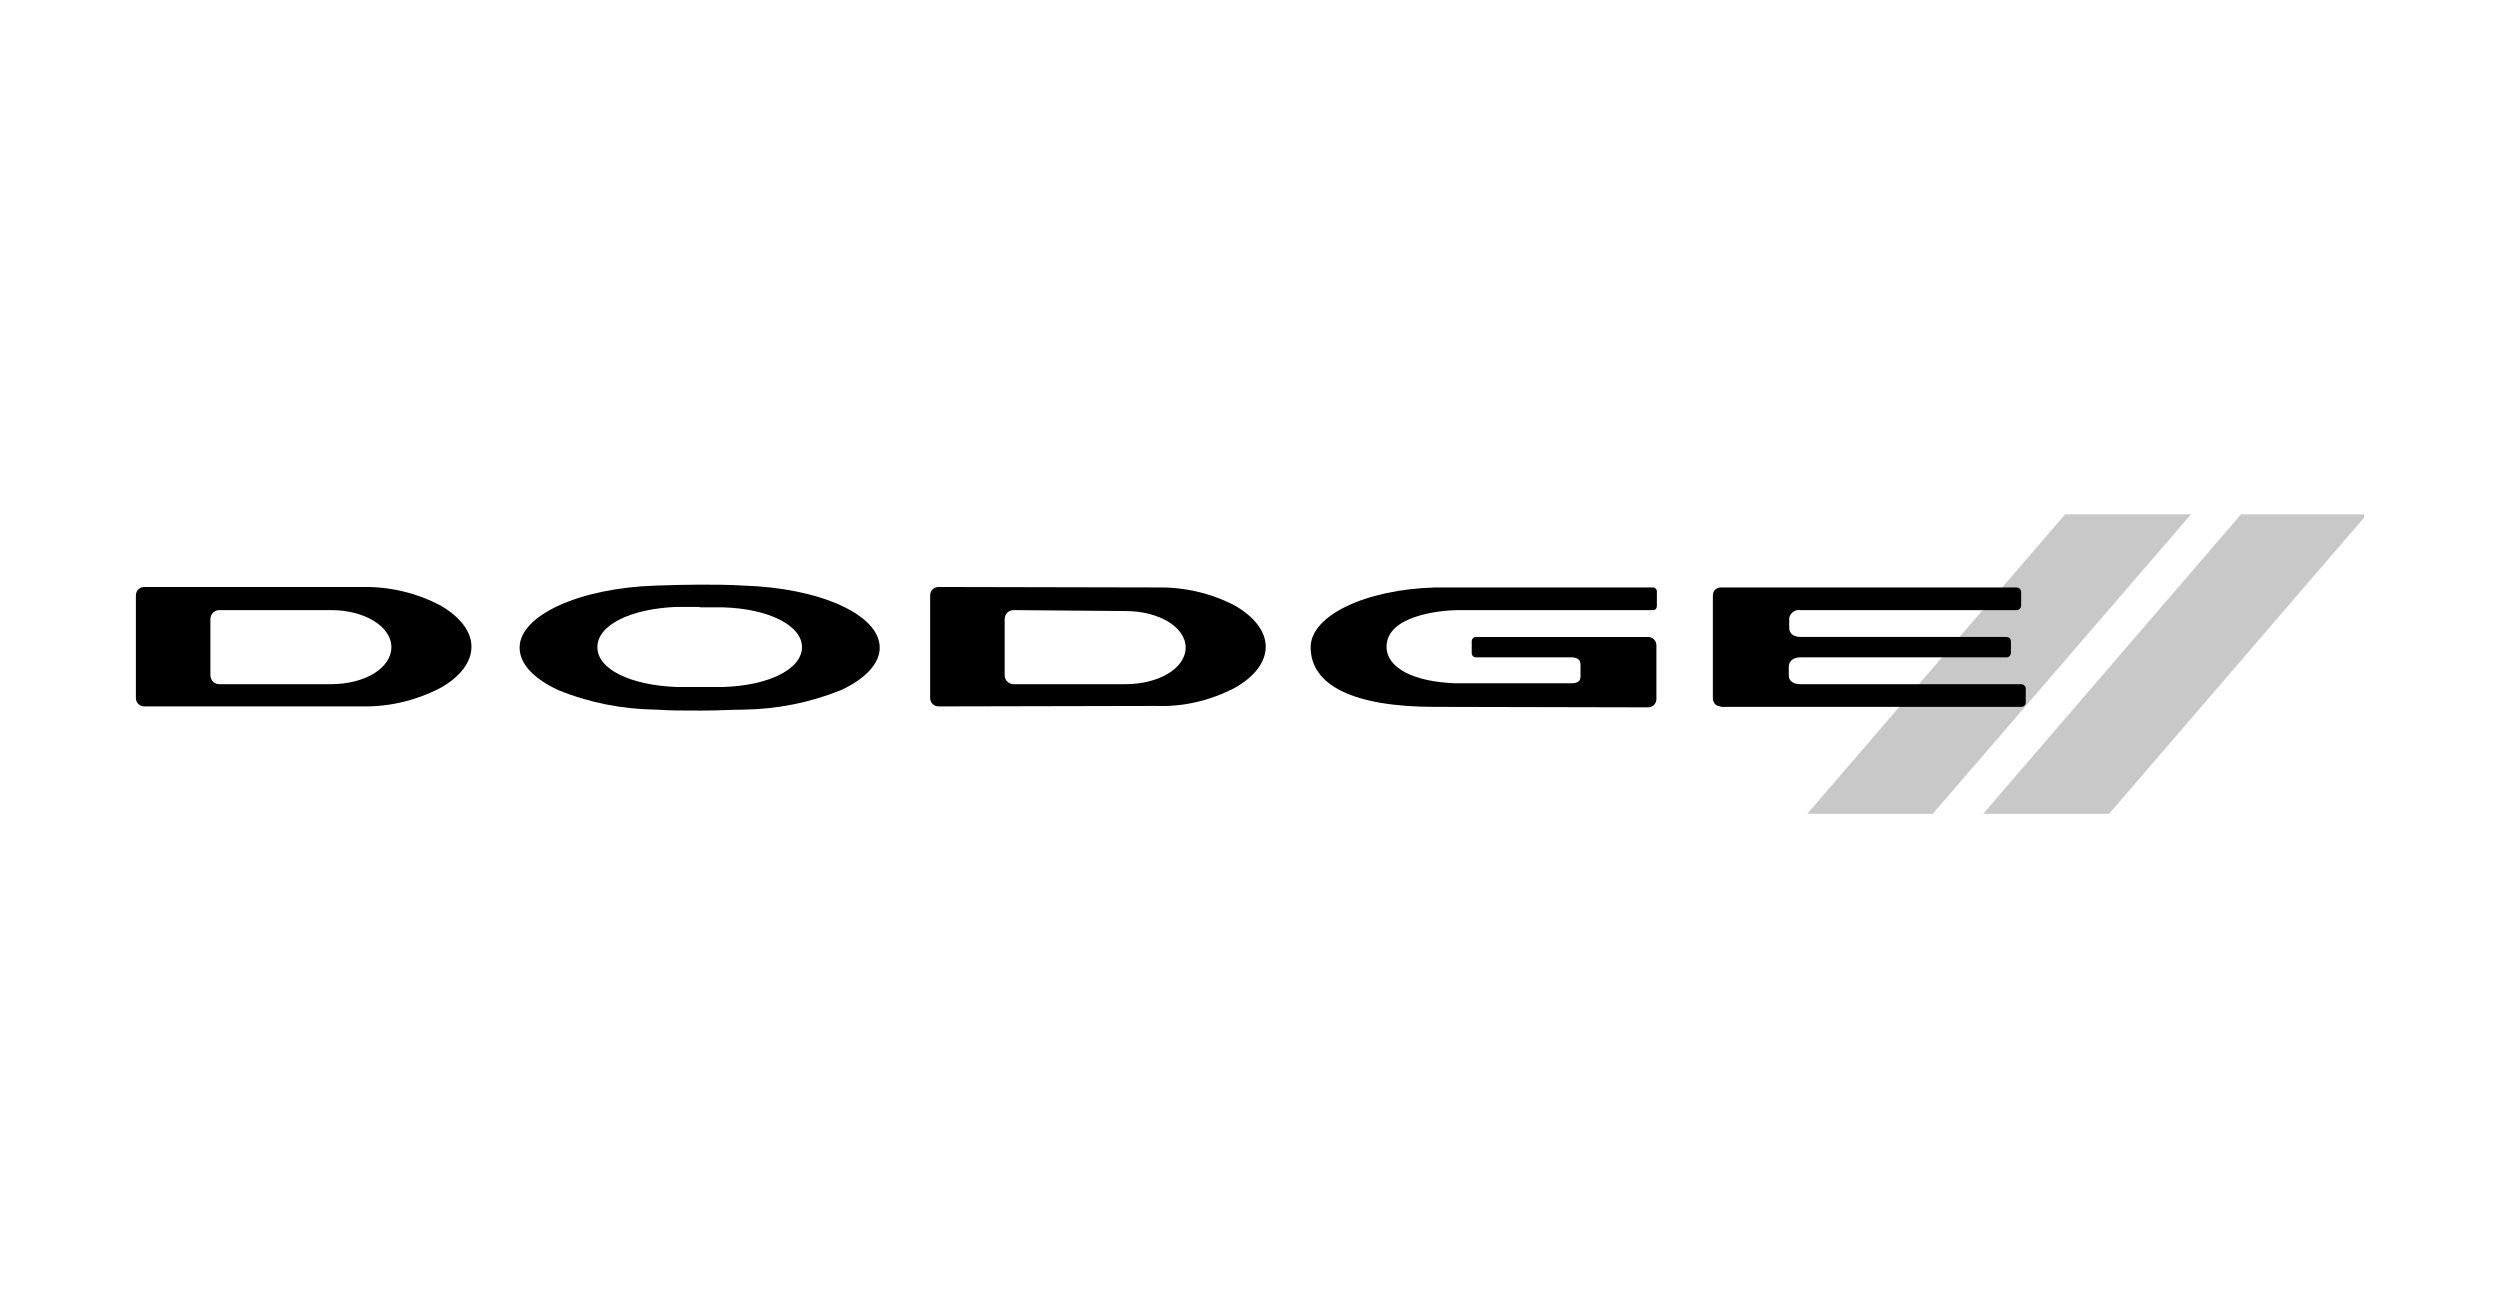 <?xml version="1.0" encoding="UTF-8"?>
<svg xmlns="http://www.w3.org/2000/svg" viewBox="0 0 96 50">
  <defs>
    <style>
      .c {
        fill: #c9c8c8;
      }

      .d {
        fill: #eae40f;
        opacity: 0;
      }
    </style>
  </defs>
  <g id="a" data-name="Ebene 2">
    <rect class="d" width="96" height="50"/>
  </g>
  <g id="b" data-name="Dodge neu">
    <g>
      <polygon class="c" points="79.301 19.75 69.4 31.25 74.217 31.25 84.135 19.75 79.301 19.75"/>
      <polygon class="c" points="86.055 19.75 76.155 31.25 80.989 31.25 90.783 19.874 90.783 19.75 86.055 19.75"/>
      <path d="m8.417,23.429c-.196,0-.338.16-.338.355h0v2.133c0,.196.142.355.338.355h4.301c1.298,0,2.311-.622,2.311-1.422,0-.782-1.013-1.422-2.311-1.422h-4.301Zm-2.879,3.697c-.178,0-.32-.142-.32-.32h0v-3.946c0-.178.142-.32.32-.32h8.389c1.049-.018,2.08.231,2.986.711.747.427,1.191.995,1.191,1.582s-.427,1.155-1.191,1.582c-.924.48-1.955.729-2.986.711H5.537Z"/>
      <path d="m38.917,23.429c-.196,0-.338.16-.338.355h0v2.133c0,.196.142.355.338.355h4.301c1.298,0,2.311-.622,2.311-1.404s-1.013-1.404-2.311-1.404l-4.301-.036Zm-2.879,3.697c-.178,0-.32-.142-.32-.32h0v-3.946c0-.178.142-.32.32-.32l8.389.018c1.049-.018,2.062.213,2.986.693.747.427,1.191.995,1.191,1.582s-.427,1.155-1.191,1.582c-.924.48-1.955.729-2.986.693l-8.389.018Z"/>
      <path d="m26.902,23.305h-.924c-1.76.071-3.039.693-3.039,1.546s1.28,1.458,3.022,1.529h1.813c1.76-.053,3.022-.693,3.022-1.529s-1.28-1.475-3.022-1.529h-.924m.018,3.964c-.693,0-1.173,0-1.653-.036h-.036c-1.28-.018-2.559-.267-3.733-.747-.96-.444-1.493-1.013-1.493-1.635,0-1.244,2.311-2.293,5.243-2.382.551-.018,1.12-.036,1.671-.036s1.12,0,1.671.036c2.951.089,5.243,1.12,5.243,2.382,0,.604-.533,1.191-1.493,1.635-1.191.48-2.453.729-3.733.747h.018c-.48,0-.96.036-1.635.036"/>
      <path d="m63.446,22.558h-8.318c-2.702.071-4.799,1.084-4.799,2.293,0,1.475,1.653,2.293,4.781,2.293h.142l8.034.018c.178,0,.32-.142.32-.32v-2.062c0-.178-.142-.32-.32-.32h-6.594c-.089-.018-.178.071-.178.16v.462c0,.089.071.16.16.16h3.662c.196,0,.355.071.355.267v.48c0,.196-.16.249-.355.249h-4.444c-1.564-.053-2.648-.569-2.648-1.404,0-1.191,2.026-1.386,2.648-1.404h7.59c.089,0,.142-.071.142-.16v-.587c-.018-.071-.089-.142-.178-.124Z"/>
      <path d="m66.076,27.126c-.178,0-.302-.142-.302-.302h0v-3.964c0-.178.142-.302.302-.302h11.358c.107,0,.178.089.178.178v.515c0,.107-.089.178-.178.178h-8.301c-.196-.036-.391.107-.427.302v.373c0,.249.196.355.444.355h7.892c.107,0,.178.071.178.178v.427c0,.089-.071.178-.16.178h-7.927c-.249,0-.444.124-.444.373v.32c0,.231.196.338.444.338h8.478c.089,0,.178.071.178.16v.533c0,.107-.071.178-.178.178h-11.536v-.018Z"/>
    </g>
  </g>
</svg>